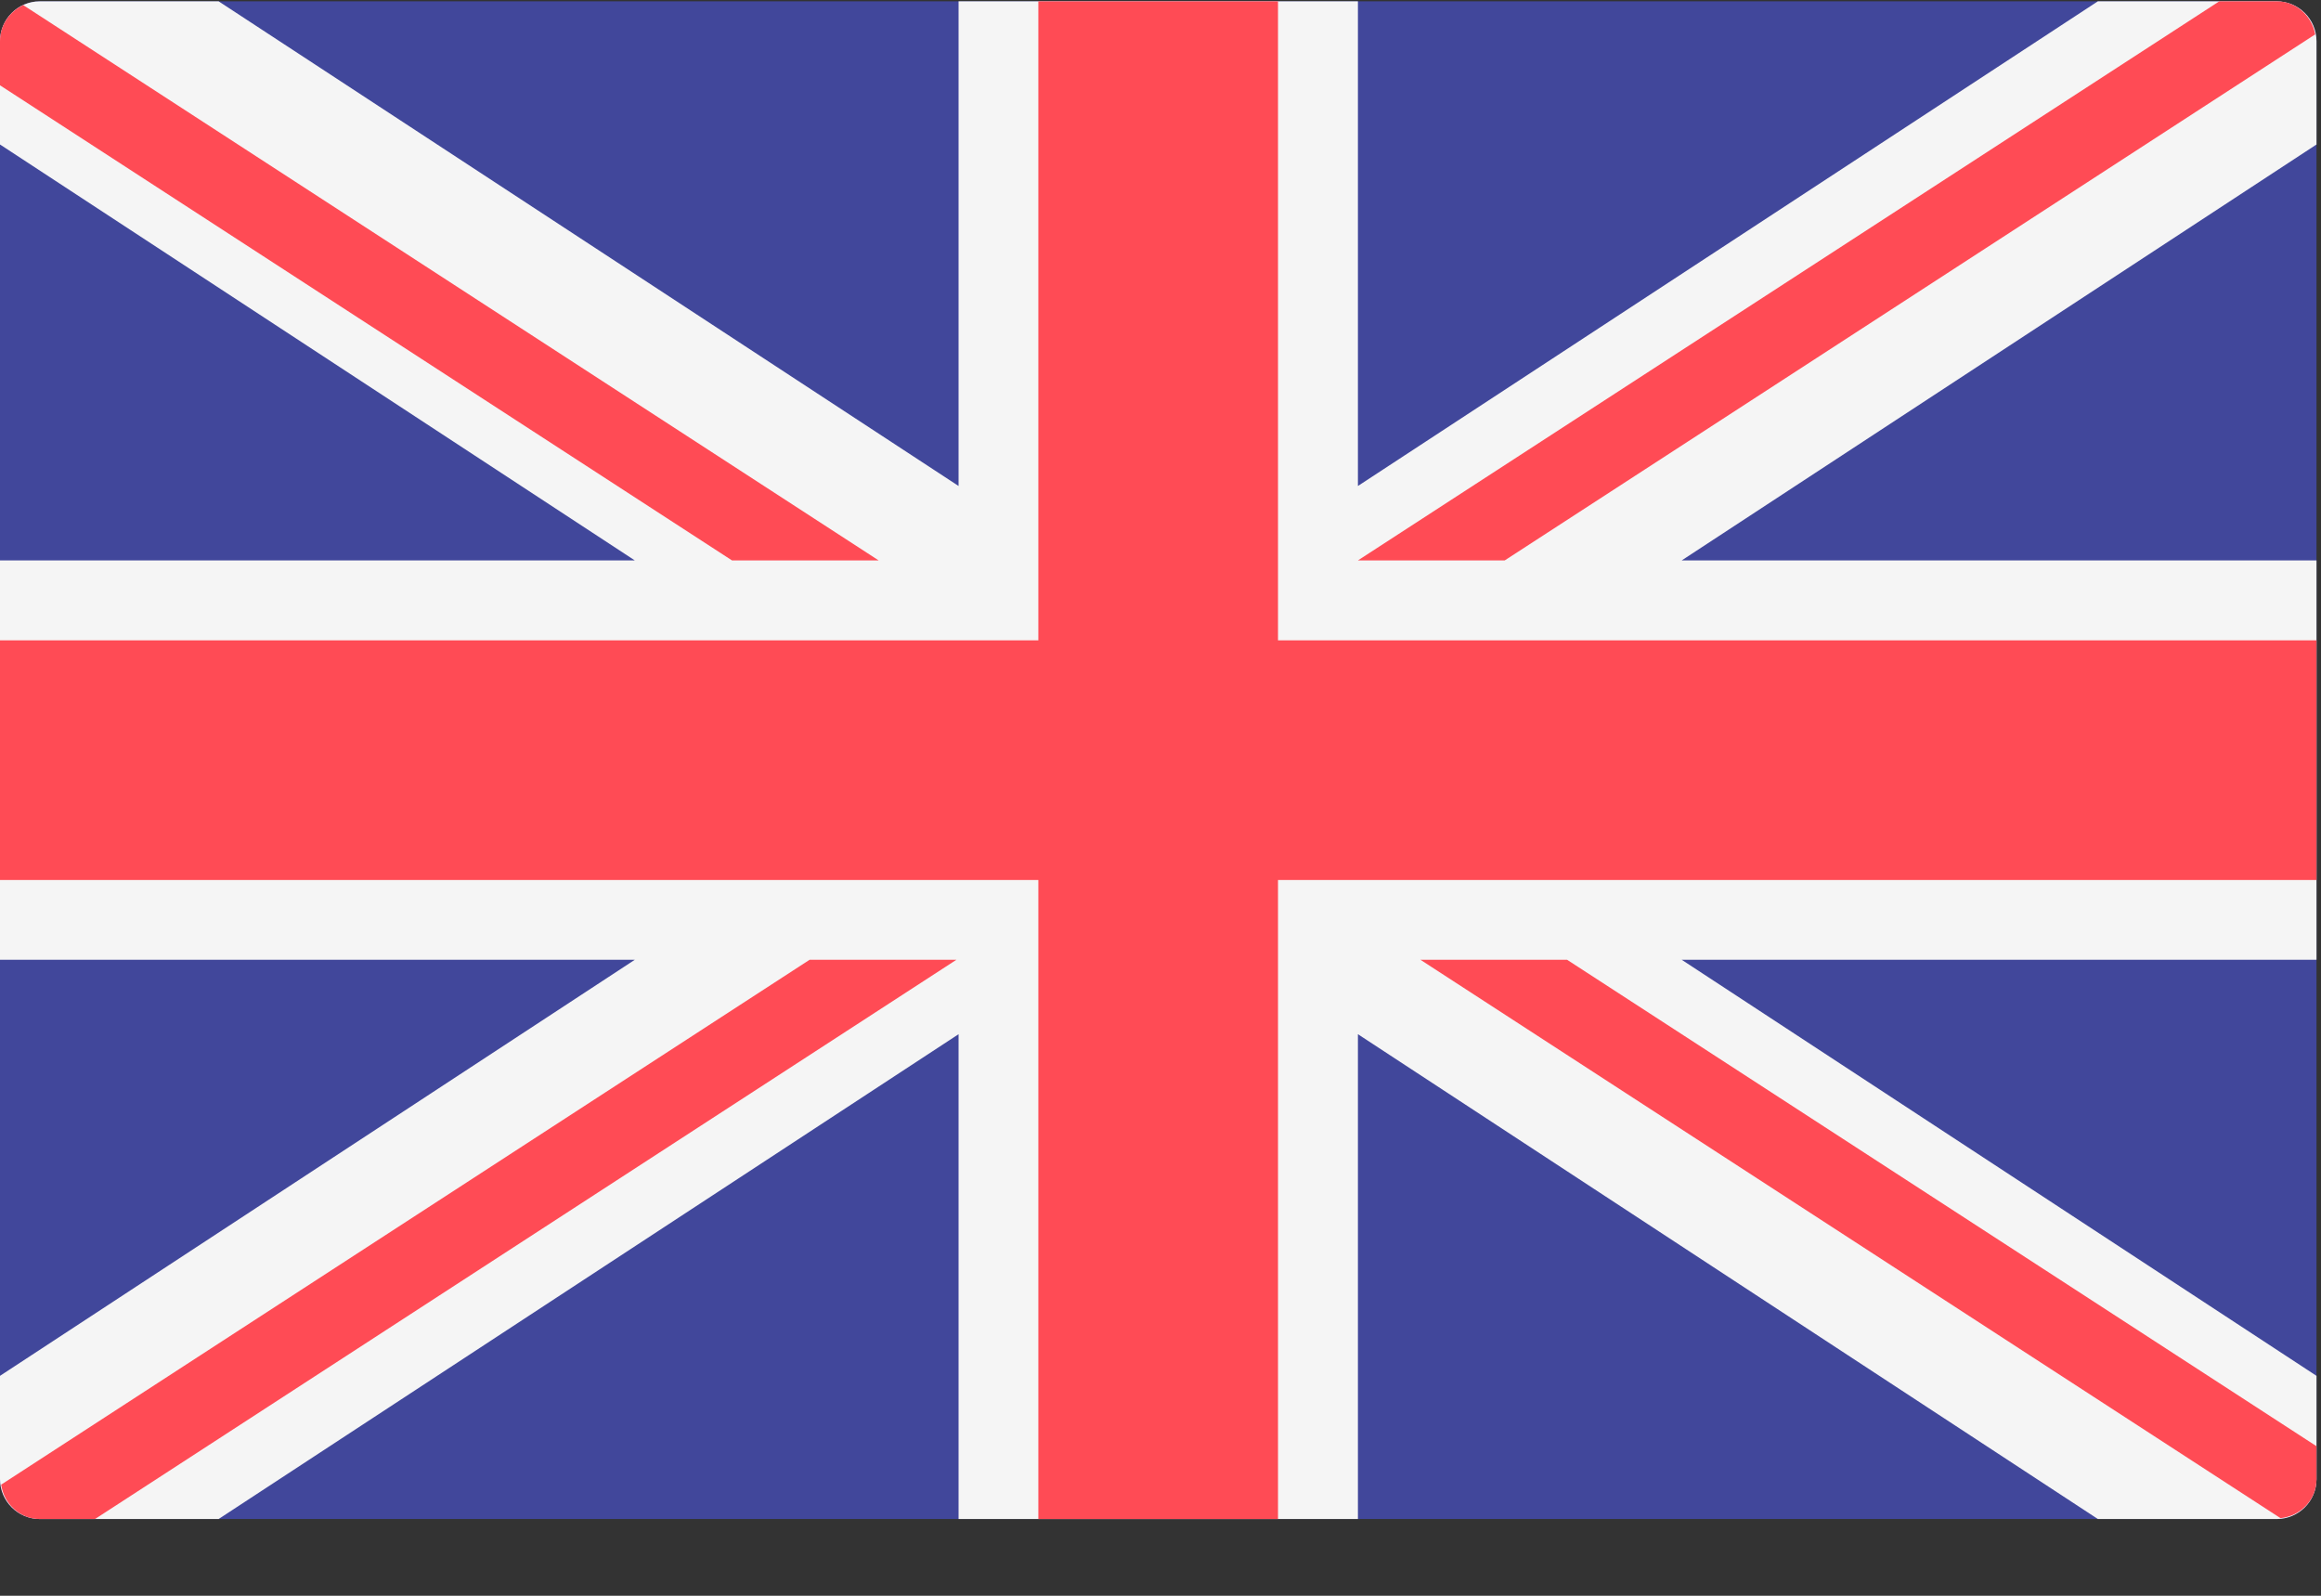 <svg width="16" height="11" viewBox="0 0 16 11" fill="none" xmlns="http://www.w3.org/2000/svg">
<rect x="0" y="0" width="16" height="11" fill="#333333" stroke="none"/>
<g id="260-united-kingdom">
<path id="Path" d="M15.694 10.471H0.275C0.123 10.471 0 10.348 0 10.196V0.284C0 0.132 0.123 0.009 0.275 0.009H15.694C15.846 0.009 15.969 0.132 15.969 0.284V10.196C15.969 10.348 15.845 10.471 15.694 10.471Z" fill="#41479B"/>
<path id="Path_2" d="M15.969 0.284C15.969 0.132 15.845 0.009 15.694 0.009H14.462L9.361 3.35V0.009H6.608V3.35L1.507 0.009H0.275C0.123 0.009 0 0.132 0 0.284V0.996L4.376 3.863H0V6.616H4.376L0 9.484V10.196C0 10.348 0.123 10.471 0.275 10.471H1.507L6.608 7.129V10.471H9.361V7.129L14.462 10.471H15.694C15.846 10.471 15.969 10.348 15.969 10.196V9.484L11.593 6.616H15.969V3.863H11.593L15.969 0.996V0.284Z" fill="#F5F5F5"/>
<g id="Group">
<path id="Path_3" d="M15.969 4.414H8.81V0.009H7.158V4.414H0V6.066H7.158V10.471H8.81V6.066H15.969V4.414Z" fill="#FF4B55"/>
<path id="Path_4" d="M5.581 6.616L0.008 10.234C0.027 10.367 0.137 10.471 0.275 10.471H0.655L6.593 6.616H5.581V6.616Z" fill="#FF4B55"/>
<path id="Path_5" d="M10.803 6.616H9.792L15.721 10.465C15.86 10.45 15.969 10.338 15.969 10.196V9.969L10.803 6.616Z" fill="#FF4B55"/>
<path id="Path_6" d="M0 0.588L5.046 3.863H6.057L0.16 0.035C0.066 0.079 0 0.173 0 0.284V0.588Z" fill="#FF4B55"/>
<path id="Path_7" d="M10.373 3.863L15.96 0.237C15.936 0.108 15.829 0.009 15.694 0.009H15.299L9.361 3.863H10.373Z" fill="#FF4B55"/>
</g>
</g>
</svg>
